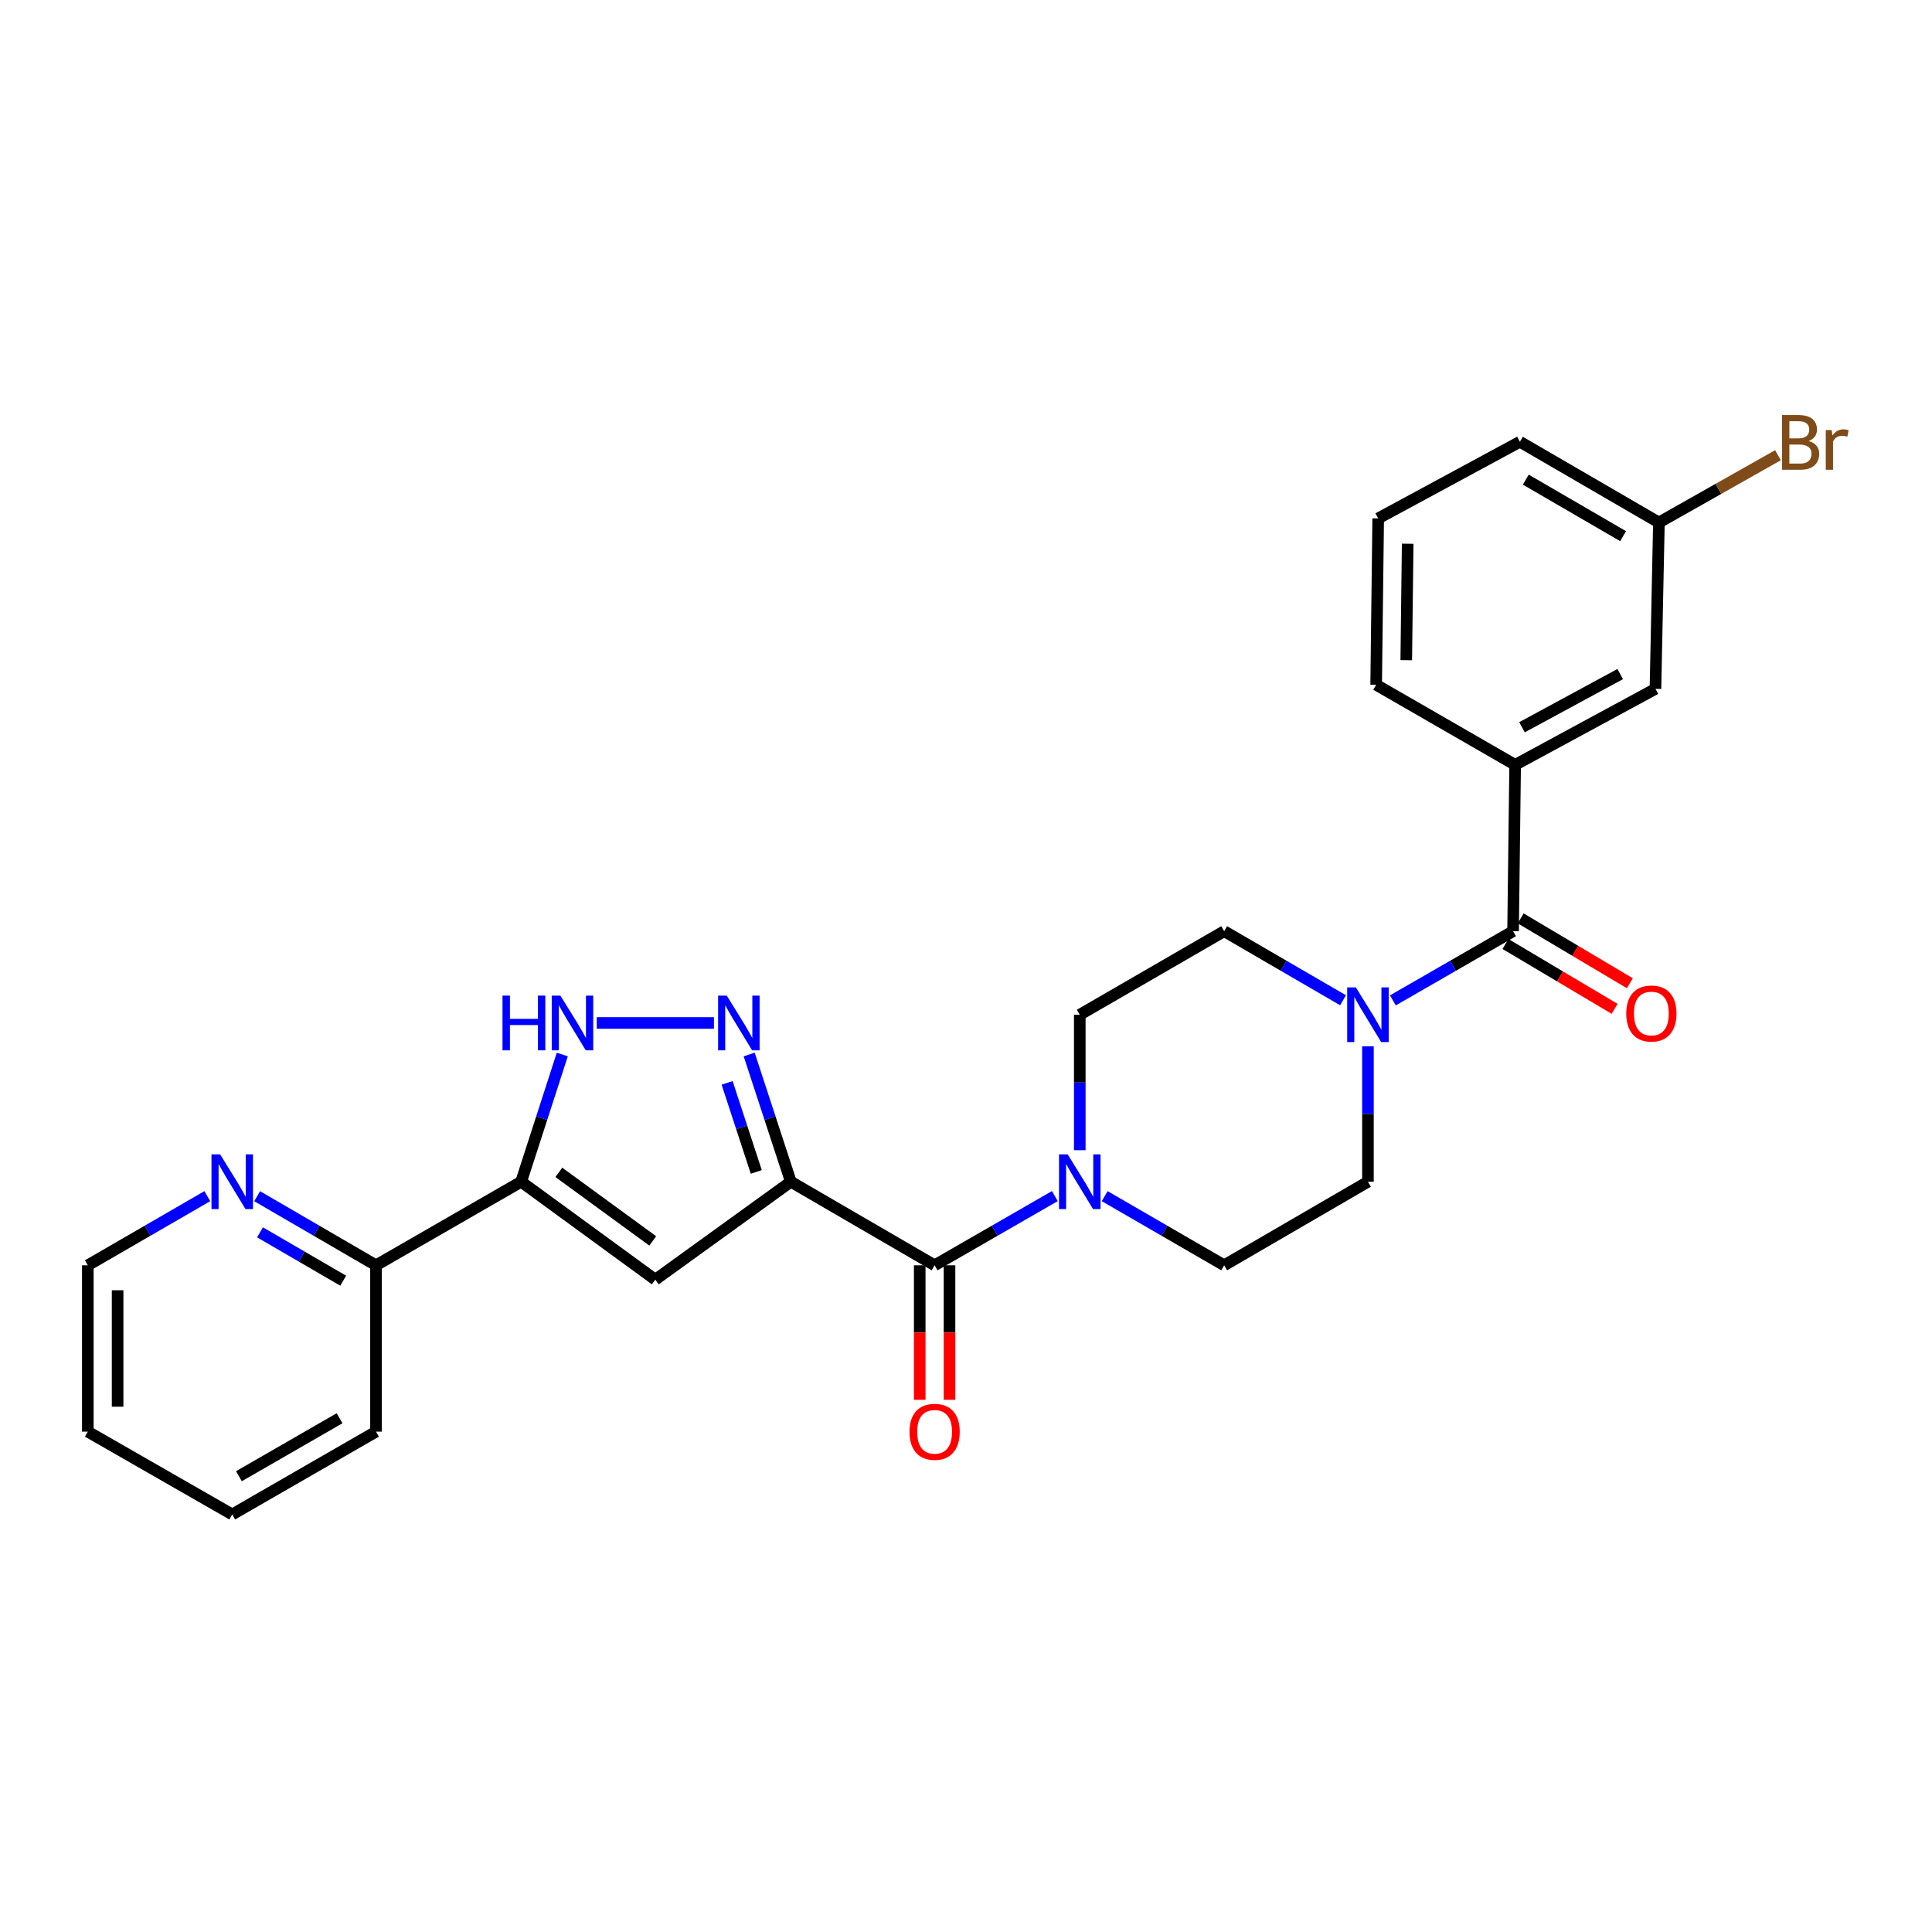 <?xml version='1.0' encoding='iso-8859-1'?>
<svg version='1.1' baseProfile='full'
              xmlns='http://www.w3.org/2000/svg'
                      xmlns:rdkit='http://www.rdkit.org/xml'
                      xmlns:xlink='http://www.w3.org/1999/xlink'
                  xml:space='preserve'
width='1000px' height='1000px' viewBox='0 0 1000 1000'>
<!-- END OF HEADER -->
<rect style='opacity:1.0;fill:#FFFFFF;stroke:none' width='1000' height='1000' x='0' y='0'> </rect>
<path class='bond-0' d='M 409.34,611.664 L 398.556,578.735' style='fill:none;fill-rule:evenodd;stroke:#000000;stroke-width:6px;stroke-linecap:butt;stroke-linejoin:miter;stroke-opacity:1' />
<path class='bond-0' d='M 398.556,578.735 L 387.772,545.807' style='fill:none;fill-rule:evenodd;stroke:#0000FF;stroke-width:6px;stroke-linecap:butt;stroke-linejoin:miter;stroke-opacity:1' />
<path class='bond-0' d='M 391.448,606.585 L 383.899,583.535' style='fill:none;fill-rule:evenodd;stroke:#000000;stroke-width:6px;stroke-linecap:butt;stroke-linejoin:miter;stroke-opacity:1' />
<path class='bond-0' d='M 383.899,583.535 L 376.351,560.486' style='fill:none;fill-rule:evenodd;stroke:#0000FF;stroke-width:6px;stroke-linecap:butt;stroke-linejoin:miter;stroke-opacity:1' />
<path class='bond-1' d='M 409.34,611.664 L 339.175,662.353' style='fill:none;fill-rule:evenodd;stroke:#000000;stroke-width:6px;stroke-linecap:butt;stroke-linejoin:miter;stroke-opacity:1' />
<path class='bond-3' d='M 409.34,611.664 L 483.755,654.916' style='fill:none;fill-rule:evenodd;stroke:#000000;stroke-width:6px;stroke-linecap:butt;stroke-linejoin:miter;stroke-opacity:1' />
<path class='bond-4' d='M 369.534,529.485 L 308.887,529.485' style='fill:none;fill-rule:evenodd;stroke:#0000FF;stroke-width:6px;stroke-linecap:butt;stroke-linejoin:miter;stroke-opacity:1' />
<path class='bond-2' d='M 339.175,662.353 L 269.746,611.664' style='fill:none;fill-rule:evenodd;stroke:#000000;stroke-width:6px;stroke-linecap:butt;stroke-linejoin:miter;stroke-opacity:1' />
<path class='bond-2' d='M 337.855,642.294 L 289.255,606.811' style='fill:none;fill-rule:evenodd;stroke:#000000;stroke-width:6px;stroke-linecap:butt;stroke-linejoin:miter;stroke-opacity:1' />
<path class='bond-9' d='M 269.746,611.664 L 194.619,654.916' style='fill:none;fill-rule:evenodd;stroke:#000000;stroke-width:6px;stroke-linecap:butt;stroke-linejoin:miter;stroke-opacity:1' />
<path class='bond-27' d='M 269.746,611.664 L 280.393,578.734' style='fill:none;fill-rule:evenodd;stroke:#000000;stroke-width:6px;stroke-linecap:butt;stroke-linejoin:miter;stroke-opacity:1' />
<path class='bond-27' d='M 280.393,578.734 L 291.04,545.805' style='fill:none;fill-rule:evenodd;stroke:#0000FF;stroke-width:6px;stroke-linecap:butt;stroke-linejoin:miter;stroke-opacity:1' />
<path class='bond-6' d='M 483.755,654.916 L 514.869,637.005' style='fill:none;fill-rule:evenodd;stroke:#000000;stroke-width:6px;stroke-linecap:butt;stroke-linejoin:miter;stroke-opacity:1' />
<path class='bond-6' d='M 514.869,637.005 L 545.983,619.094' style='fill:none;fill-rule:evenodd;stroke:#0000FF;stroke-width:6px;stroke-linecap:butt;stroke-linejoin:miter;stroke-opacity:1' />
<path class='bond-15' d='M 476.044,654.916 L 476.044,689.731' style='fill:none;fill-rule:evenodd;stroke:#000000;stroke-width:6px;stroke-linecap:butt;stroke-linejoin:miter;stroke-opacity:1' />
<path class='bond-15' d='M 476.044,689.731 L 476.044,724.546' style='fill:none;fill-rule:evenodd;stroke:#FF0000;stroke-width:6px;stroke-linecap:butt;stroke-linejoin:miter;stroke-opacity:1' />
<path class='bond-15' d='M 491.467,654.916 L 491.467,689.731' style='fill:none;fill-rule:evenodd;stroke:#000000;stroke-width:6px;stroke-linecap:butt;stroke-linejoin:miter;stroke-opacity:1' />
<path class='bond-15' d='M 491.467,689.731 L 491.467,724.546' style='fill:none;fill-rule:evenodd;stroke:#FF0000;stroke-width:6px;stroke-linecap:butt;stroke-linejoin:miter;stroke-opacity:1' />
<path class='bond-5' d='M 783.165,481.983 L 752.059,499.89' style='fill:none;fill-rule:evenodd;stroke:#000000;stroke-width:6px;stroke-linecap:butt;stroke-linejoin:miter;stroke-opacity:1' />
<path class='bond-5' d='M 752.059,499.89 L 720.954,517.797' style='fill:none;fill-rule:evenodd;stroke:#0000FF;stroke-width:6px;stroke-linecap:butt;stroke-linejoin:miter;stroke-opacity:1' />
<path class='bond-8' d='M 783.165,481.983 L 784.236,395.881' style='fill:none;fill-rule:evenodd;stroke:#000000;stroke-width:6px;stroke-linecap:butt;stroke-linejoin:miter;stroke-opacity:1' />
<path class='bond-16' d='M 779.226,488.613 L 807.475,505.395' style='fill:none;fill-rule:evenodd;stroke:#000000;stroke-width:6px;stroke-linecap:butt;stroke-linejoin:miter;stroke-opacity:1' />
<path class='bond-16' d='M 807.475,505.395 L 835.724,522.177' style='fill:none;fill-rule:evenodd;stroke:#FF0000;stroke-width:6px;stroke-linecap:butt;stroke-linejoin:miter;stroke-opacity:1' />
<path class='bond-16' d='M 787.103,475.353 L 815.352,492.136' style='fill:none;fill-rule:evenodd;stroke:#000000;stroke-width:6px;stroke-linecap:butt;stroke-linejoin:miter;stroke-opacity:1' />
<path class='bond-16' d='M 815.352,492.136 L 843.601,508.918' style='fill:none;fill-rule:evenodd;stroke:#FF0000;stroke-width:6px;stroke-linecap:butt;stroke-linejoin:miter;stroke-opacity:1' />
<path class='bond-11' d='M 558.89,595.343 L 558.89,560.285' style='fill:none;fill-rule:evenodd;stroke:#0000FF;stroke-width:6px;stroke-linecap:butt;stroke-linejoin:miter;stroke-opacity:1' />
<path class='bond-11' d='M 558.89,560.285 L 558.89,525.227' style='fill:none;fill-rule:evenodd;stroke:#000000;stroke-width:6px;stroke-linecap:butt;stroke-linejoin:miter;stroke-opacity:1' />
<path class='bond-13' d='M 571.789,619.128 L 602.71,637.022' style='fill:none;fill-rule:evenodd;stroke:#0000FF;stroke-width:6px;stroke-linecap:butt;stroke-linejoin:miter;stroke-opacity:1' />
<path class='bond-13' d='M 602.71,637.022 L 633.631,654.916' style='fill:none;fill-rule:evenodd;stroke:#000000;stroke-width:6px;stroke-linecap:butt;stroke-linejoin:miter;stroke-opacity:1' />
<path class='bond-7' d='M 708.047,541.548 L 708.047,576.606' style='fill:none;fill-rule:evenodd;stroke:#0000FF;stroke-width:6px;stroke-linecap:butt;stroke-linejoin:miter;stroke-opacity:1' />
<path class='bond-7' d='M 708.047,576.606 L 708.047,611.664' style='fill:none;fill-rule:evenodd;stroke:#000000;stroke-width:6px;stroke-linecap:butt;stroke-linejoin:miter;stroke-opacity:1' />
<path class='bond-28' d='M 695.155,517.735 L 664.393,499.859' style='fill:none;fill-rule:evenodd;stroke:#0000FF;stroke-width:6px;stroke-linecap:butt;stroke-linejoin:miter;stroke-opacity:1' />
<path class='bond-28' d='M 664.393,499.859 L 633.631,481.983' style='fill:none;fill-rule:evenodd;stroke:#000000;stroke-width:6px;stroke-linecap:butt;stroke-linejoin:miter;stroke-opacity:1' />
<path class='bond-17' d='M 784.236,395.881 L 856.86,356.552' style='fill:none;fill-rule:evenodd;stroke:#000000;stroke-width:6px;stroke-linecap:butt;stroke-linejoin:miter;stroke-opacity:1' />
<path class='bond-17' d='M 787.785,376.419 L 838.622,348.889' style='fill:none;fill-rule:evenodd;stroke:#000000;stroke-width:6px;stroke-linecap:butt;stroke-linejoin:miter;stroke-opacity:1' />
<path class='bond-20' d='M 784.236,395.881 L 712.297,354.436' style='fill:none;fill-rule:evenodd;stroke:#000000;stroke-width:6px;stroke-linecap:butt;stroke-linejoin:miter;stroke-opacity:1' />
<path class='bond-10' d='M 194.619,654.916 L 163.858,637.036' style='fill:none;fill-rule:evenodd;stroke:#000000;stroke-width:6px;stroke-linecap:butt;stroke-linejoin:miter;stroke-opacity:1' />
<path class='bond-10' d='M 163.858,637.036 L 133.096,619.157' style='fill:none;fill-rule:evenodd;stroke:#0000FF;stroke-width:6px;stroke-linecap:butt;stroke-linejoin:miter;stroke-opacity:1' />
<path class='bond-10' d='M 177.641,662.886 L 156.107,650.371' style='fill:none;fill-rule:evenodd;stroke:#000000;stroke-width:6px;stroke-linecap:butt;stroke-linejoin:miter;stroke-opacity:1' />
<path class='bond-10' d='M 156.107,650.371 L 134.574,637.855' style='fill:none;fill-rule:evenodd;stroke:#0000FF;stroke-width:6px;stroke-linecap:butt;stroke-linejoin:miter;stroke-opacity:1' />
<path class='bond-23' d='M 194.619,654.916 L 194.619,741.019' style='fill:none;fill-rule:evenodd;stroke:#000000;stroke-width:6px;stroke-linecap:butt;stroke-linejoin:miter;stroke-opacity:1' />
<path class='bond-22' d='M 107.305,619.127 L 76.38,637.022' style='fill:none;fill-rule:evenodd;stroke:#0000FF;stroke-width:6px;stroke-linecap:butt;stroke-linejoin:miter;stroke-opacity:1' />
<path class='bond-22' d='M 76.38,637.022 L 45.455,654.916' style='fill:none;fill-rule:evenodd;stroke:#000000;stroke-width:6px;stroke-linecap:butt;stroke-linejoin:miter;stroke-opacity:1' />
<path class='bond-14' d='M 558.89,525.227 L 633.631,481.983' style='fill:none;fill-rule:evenodd;stroke:#000000;stroke-width:6px;stroke-linecap:butt;stroke-linejoin:miter;stroke-opacity:1' />
<path class='bond-12' d='M 708.047,611.664 L 633.631,654.916' style='fill:none;fill-rule:evenodd;stroke:#000000;stroke-width:6px;stroke-linecap:butt;stroke-linejoin:miter;stroke-opacity:1' />
<path class='bond-18' d='M 856.86,356.552 L 858.651,270.45' style='fill:none;fill-rule:evenodd;stroke:#000000;stroke-width:6px;stroke-linecap:butt;stroke-linejoin:miter;stroke-opacity:1' />
<path class='bond-19' d='M 858.651,270.45 L 889.46,253.033' style='fill:none;fill-rule:evenodd;stroke:#000000;stroke-width:6px;stroke-linecap:butt;stroke-linejoin:miter;stroke-opacity:1' />
<path class='bond-19' d='M 889.46,253.033 L 920.269,235.617' style='fill:none;fill-rule:evenodd;stroke:#7F4C19;stroke-width:6px;stroke-linecap:butt;stroke-linejoin:miter;stroke-opacity:1' />
<path class='bond-30' d='M 858.651,270.45 L 786.703,228.654' style='fill:none;fill-rule:evenodd;stroke:#000000;stroke-width:6px;stroke-linecap:butt;stroke-linejoin:miter;stroke-opacity:1' />
<path class='bond-30' d='M 840.112,277.516 L 789.748,248.259' style='fill:none;fill-rule:evenodd;stroke:#000000;stroke-width:6px;stroke-linecap:butt;stroke-linejoin:miter;stroke-opacity:1' />
<path class='bond-21' d='M 712.297,354.436 L 713.35,268.325' style='fill:none;fill-rule:evenodd;stroke:#000000;stroke-width:6px;stroke-linecap:butt;stroke-linejoin:miter;stroke-opacity:1' />
<path class='bond-21' d='M 727.876,341.708 L 728.614,281.43' style='fill:none;fill-rule:evenodd;stroke:#000000;stroke-width:6px;stroke-linecap:butt;stroke-linejoin:miter;stroke-opacity:1' />
<path class='bond-24' d='M 713.35,268.325 L 786.703,228.654' style='fill:none;fill-rule:evenodd;stroke:#000000;stroke-width:6px;stroke-linecap:butt;stroke-linejoin:miter;stroke-opacity:1' />
<path class='bond-29' d='M 45.455,654.916 L 45.455,741.019' style='fill:none;fill-rule:evenodd;stroke:#000000;stroke-width:6px;stroke-linecap:butt;stroke-linejoin:miter;stroke-opacity:1' />
<path class='bond-29' d='M 60.877,667.832 L 60.877,728.103' style='fill:none;fill-rule:evenodd;stroke:#000000;stroke-width:6px;stroke-linecap:butt;stroke-linejoin:miter;stroke-opacity:1' />
<path class='bond-26' d='M 194.619,741.019 L 120.204,783.877' style='fill:none;fill-rule:evenodd;stroke:#000000;stroke-width:6px;stroke-linecap:butt;stroke-linejoin:miter;stroke-opacity:1' />
<path class='bond-26' d='M 175.76,734.083 L 123.669,764.084' style='fill:none;fill-rule:evenodd;stroke:#000000;stroke-width:6px;stroke-linecap:butt;stroke-linejoin:miter;stroke-opacity:1' />
<path class='bond-25' d='M 45.455,741.019 L 120.204,783.877' style='fill:none;fill-rule:evenodd;stroke:#000000;stroke-width:6px;stroke-linecap:butt;stroke-linejoin:miter;stroke-opacity:1' />
<path  class='atom-1' d='M 376.167 515.325
L 385.447 530.325
Q 386.367 531.805, 387.847 534.485
Q 389.327 537.165, 389.407 537.325
L 389.407 515.325
L 393.167 515.325
L 393.167 543.645
L 389.287 543.645
L 379.327 527.245
Q 378.167 525.325, 376.927 523.125
Q 375.727 520.925, 375.367 520.245
L 375.367 543.645
L 371.687 543.645
L 371.687 515.325
L 376.167 515.325
' fill='#0000FF'/>
<path  class='atom-5' d='M 260.096 515.325
L 263.936 515.325
L 263.936 527.365
L 278.416 527.365
L 278.416 515.325
L 282.256 515.325
L 282.256 543.645
L 278.416 543.645
L 278.416 530.565
L 263.936 530.565
L 263.936 543.645
L 260.096 543.645
L 260.096 515.325
' fill='#0000FF'/>
<path  class='atom-5' d='M 290.056 515.325
L 299.336 530.325
Q 300.256 531.805, 301.736 534.485
Q 303.216 537.165, 303.296 537.325
L 303.296 515.325
L 307.056 515.325
L 307.056 543.645
L 303.176 543.645
L 293.216 527.245
Q 292.056 525.325, 290.816 523.125
Q 289.616 520.925, 289.256 520.245
L 289.256 543.645
L 285.576 543.645
L 285.576 515.325
L 290.056 515.325
' fill='#0000FF'/>
<path  class='atom-7' d='M 552.63 597.504
L 561.91 612.504
Q 562.83 613.984, 564.31 616.664
Q 565.79 619.344, 565.87 619.504
L 565.87 597.504
L 569.63 597.504
L 569.63 625.824
L 565.75 625.824
L 555.79 609.424
Q 554.63 607.504, 553.39 605.304
Q 552.19 603.104, 551.83 602.424
L 551.83 625.824
L 548.15 625.824
L 548.15 597.504
L 552.63 597.504
' fill='#0000FF'/>
<path  class='atom-8' d='M 701.787 511.067
L 711.067 526.067
Q 711.987 527.547, 713.467 530.227
Q 714.947 532.907, 715.027 533.067
L 715.027 511.067
L 718.787 511.067
L 718.787 539.387
L 714.907 539.387
L 704.947 522.987
Q 703.787 521.067, 702.547 518.867
Q 701.347 516.667, 700.987 515.987
L 700.987 539.387
L 697.307 539.387
L 697.307 511.067
L 701.787 511.067
' fill='#0000FF'/>
<path  class='atom-11' d='M 113.944 597.504
L 123.224 612.504
Q 124.144 613.984, 125.624 616.664
Q 127.104 619.344, 127.184 619.504
L 127.184 597.504
L 130.944 597.504
L 130.944 625.824
L 127.064 625.824
L 117.104 609.424
Q 115.944 607.504, 114.704 605.304
Q 113.504 603.104, 113.144 602.424
L 113.144 625.824
L 109.464 625.824
L 109.464 597.504
L 113.944 597.504
' fill='#0000FF'/>
<path  class='atom-16' d='M 470.755 741.099
Q 470.755 734.299, 474.115 730.499
Q 477.475 726.699, 483.755 726.699
Q 490.035 726.699, 493.395 730.499
Q 496.755 734.299, 496.755 741.099
Q 496.755 747.979, 493.355 751.899
Q 489.955 755.779, 483.755 755.779
Q 477.515 755.779, 474.115 751.899
Q 470.755 748.019, 470.755 741.099
M 483.755 752.579
Q 488.075 752.579, 490.395 749.699
Q 492.755 746.779, 492.755 741.099
Q 492.755 735.539, 490.395 732.739
Q 488.075 729.899, 483.755 729.899
Q 479.435 729.899, 477.075 732.699
Q 474.755 735.499, 474.755 741.099
Q 474.755 746.819, 477.075 749.699
Q 479.435 752.579, 483.755 752.579
' fill='#FF0000'/>
<path  class='atom-17' d='M 841.744 524.587
Q 841.744 517.787, 845.104 513.987
Q 848.464 510.187, 854.744 510.187
Q 861.024 510.187, 864.384 513.987
Q 867.744 517.787, 867.744 524.587
Q 867.744 531.467, 864.344 535.387
Q 860.944 539.267, 854.744 539.267
Q 848.504 539.267, 845.104 535.387
Q 841.744 531.507, 841.744 524.587
M 854.744 536.067
Q 859.064 536.067, 861.384 533.187
Q 863.744 530.267, 863.744 524.587
Q 863.744 519.027, 861.384 516.227
Q 859.064 513.387, 854.744 513.387
Q 850.424 513.387, 848.064 516.187
Q 845.744 518.987, 845.744 524.587
Q 845.744 530.307, 848.064 533.187
Q 850.424 536.067, 854.744 536.067
' fill='#FF0000'/>
<path  class='atom-20' d='M 936.135 228.268
Q 938.855 229.028, 940.215 230.708
Q 941.615 232.348, 941.615 234.788
Q 941.615 238.708, 939.095 240.948
Q 936.615 243.148, 931.895 243.148
L 922.375 243.148
L 922.375 214.828
L 930.735 214.828
Q 935.575 214.828, 938.015 216.788
Q 940.455 218.748, 940.455 222.348
Q 940.455 226.628, 936.135 228.268
M 926.175 218.028
L 926.175 226.908
L 930.735 226.908
Q 933.535 226.908, 934.975 225.788
Q 936.455 224.628, 936.455 222.348
Q 936.455 218.028, 930.735 218.028
L 926.175 218.028
M 931.895 239.948
Q 934.655 239.948, 936.135 238.628
Q 937.615 237.308, 937.615 234.788
Q 937.615 232.468, 935.975 231.308
Q 934.375 230.108, 931.295 230.108
L 926.175 230.108
L 926.175 239.948
L 931.895 239.948
' fill='#7F4C19'/>
<path  class='atom-20' d='M 948.055 222.588
L 948.495 225.428
Q 950.655 222.228, 954.175 222.228
Q 955.295 222.228, 956.815 222.628
L 956.215 225.988
Q 954.495 225.588, 953.535 225.588
Q 951.855 225.588, 950.735 226.268
Q 949.655 226.908, 948.775 228.468
L 948.775 243.148
L 945.015 243.148
L 945.015 222.588
L 948.055 222.588
' fill='#7F4C19'/>
</svg>
